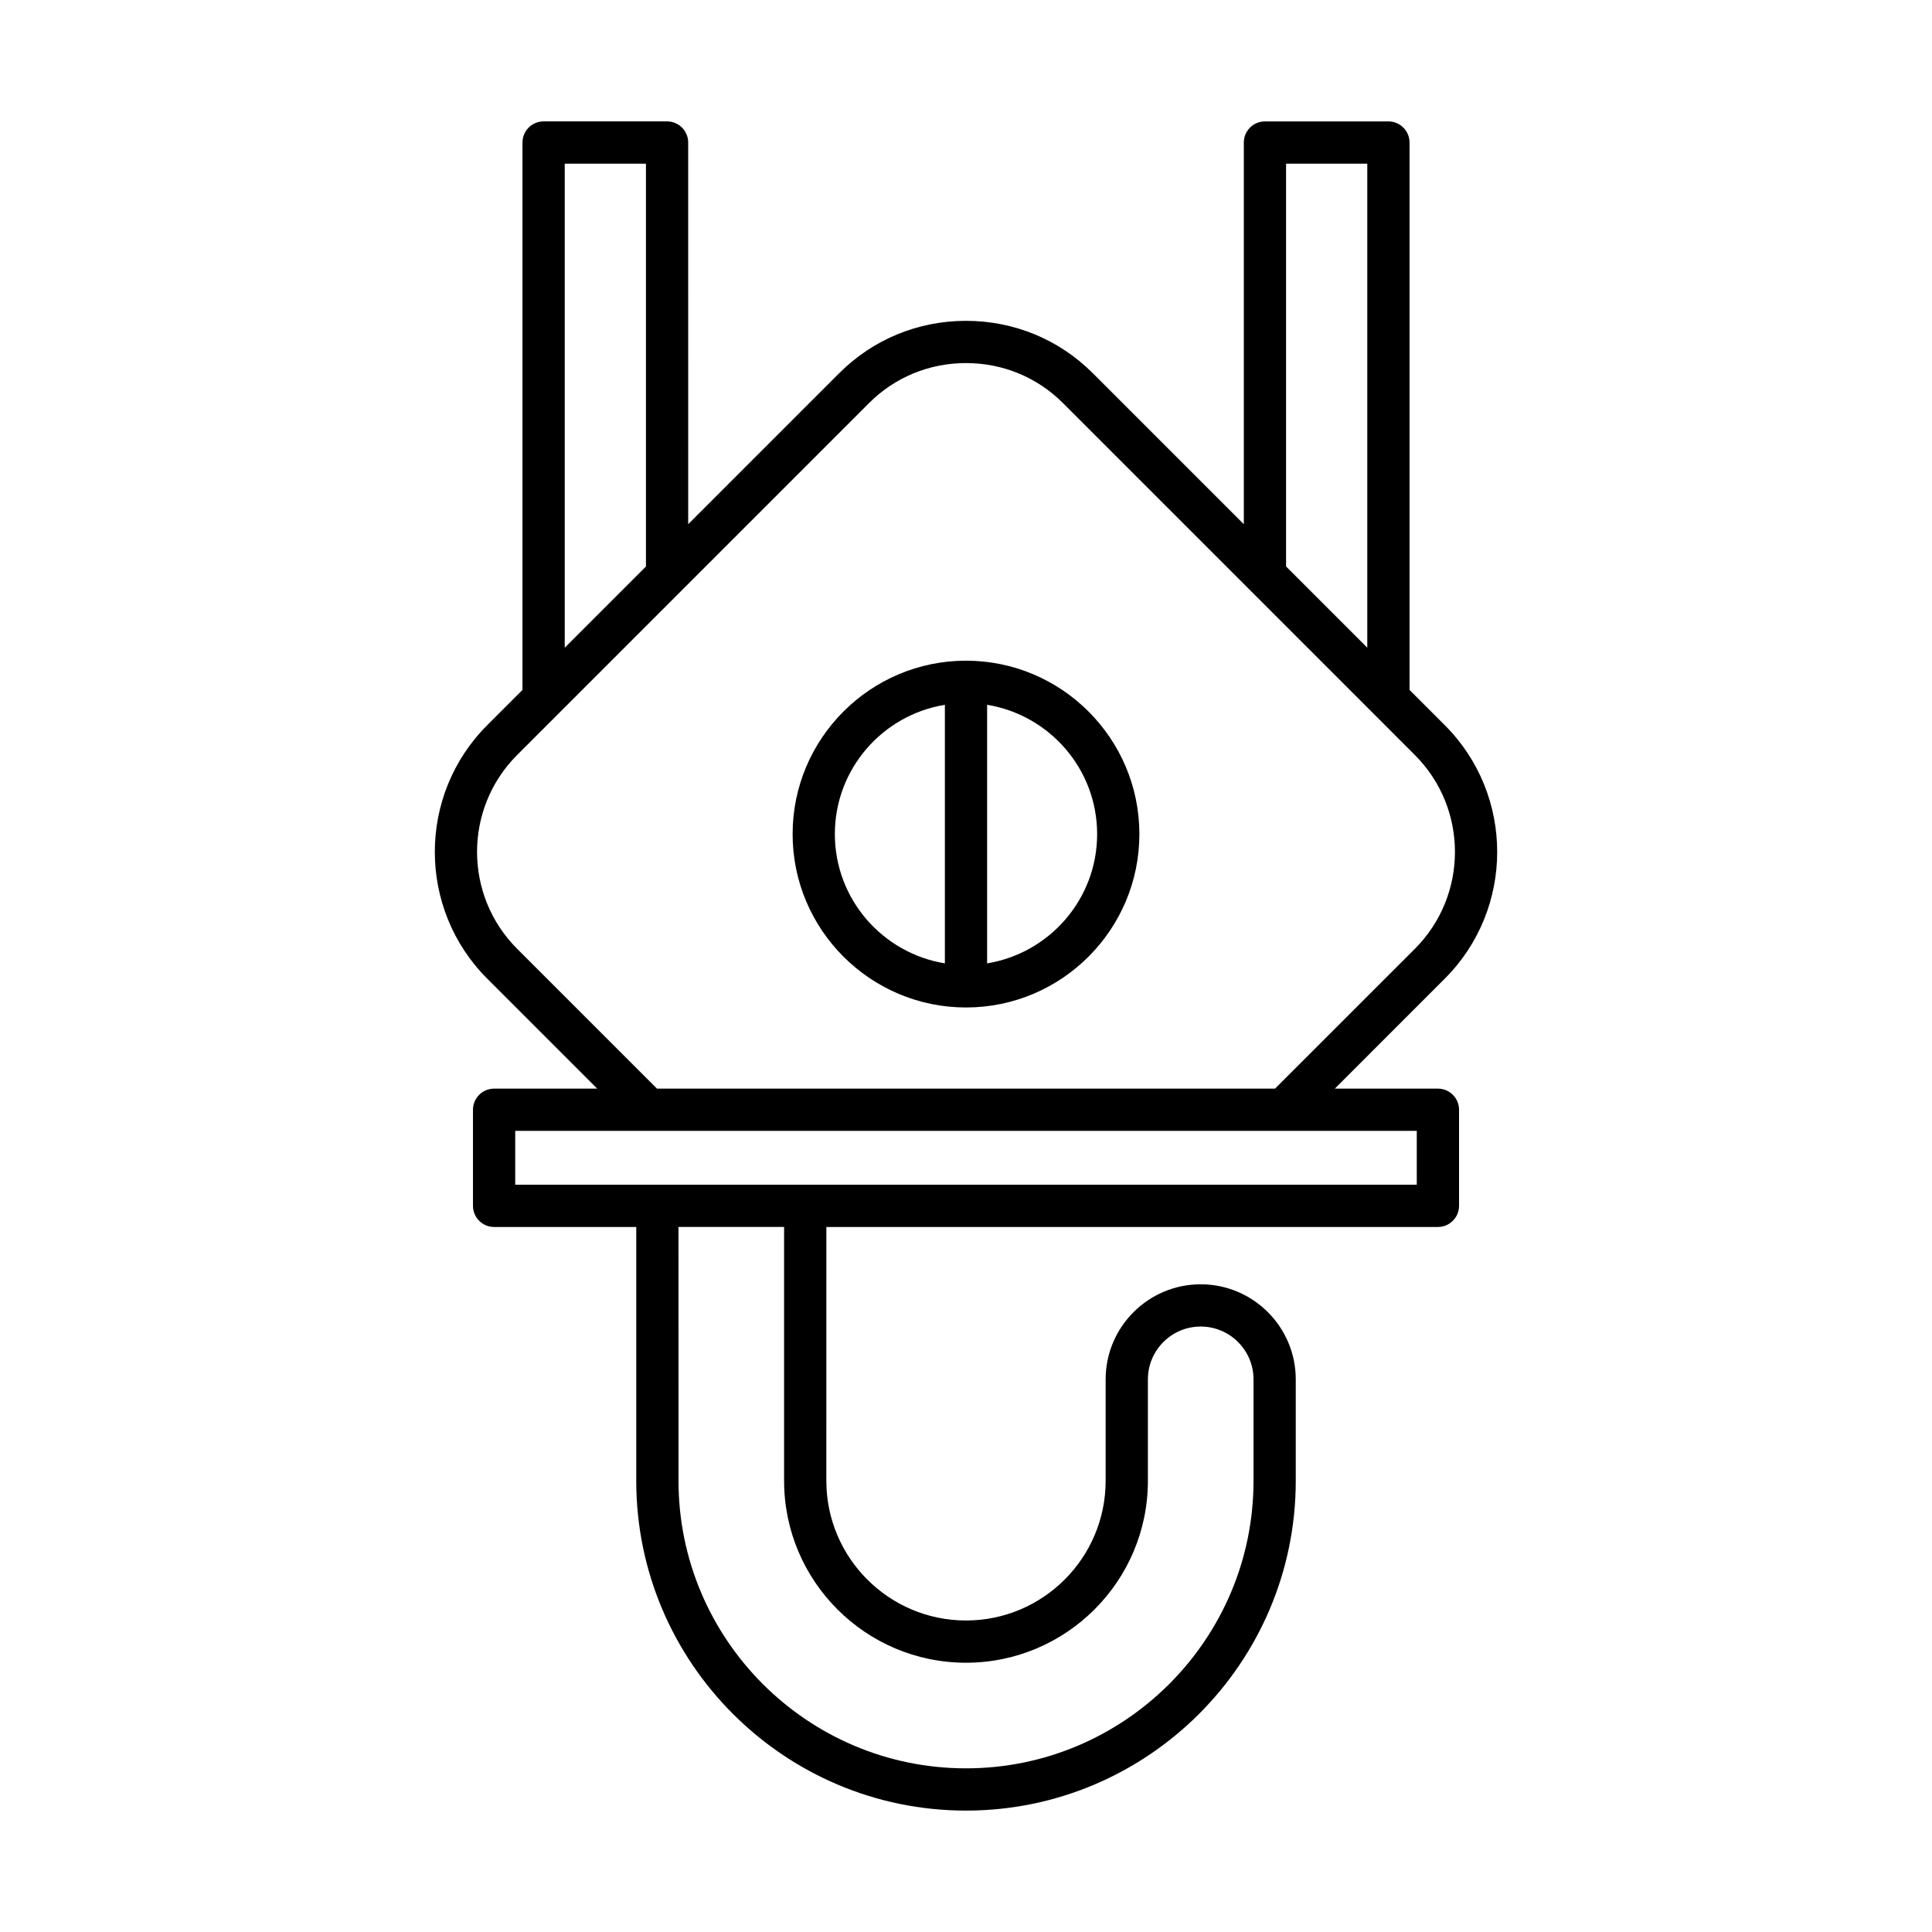 <?xml version="1.0" encoding="UTF-8"?>
<!-- Uploaded to: ICON Repo, www.iconrepo.com, Generator: ICON Repo Mixer Tools -->
<svg fill="#000000" width="800px" height="800px" version="1.1" viewBox="144 144 512 512" xmlns="http://www.w3.org/2000/svg">
 <g>
  <path d="m526.88 336.18-9.336-9.336v-145.07c0-3.09-2.508-5.598-5.598-5.598h-32.723c-3.09 0-5.598 2.508-5.598 5.598v101.15l-40.031-40.031c-8.938-8.941-20.867-13.867-33.59-13.867s-24.652 4.922-33.59 13.863l-40.031 40.031-0.004-101.15c0-3.09-2.508-5.598-5.598-5.598h-32.719c-3.09 0-5.598 2.508-5.598 5.598v145.07l-9.336 9.336c-18.523 18.52-18.523 48.66 0 67.184l29.141 29.141h-27.324c-3.09 0-5.598 2.508-5.598 5.598v25.465c0 3.09 2.508 5.598 5.598 5.598h37.672v67.277c0 48.188 39.203 87.387 87.387 87.387 48.188 0 87.387-39.203 87.387-87.387v-26.895c0-13.891-11.301-25.191-25.191-25.191-13.891 0-25.191 11.301-25.191 25.191v26.895c0 20.406-16.602 37.008-37.008 37.008s-37.008-16.602-37.008-37.008l0.004-67.277h162.07c3.09 0 5.598-2.508 5.598-5.598v-25.465c0-3.09-2.508-5.598-5.598-5.598h-27.324l29.137-29.141c18.527-18.523 18.527-48.664 0.004-67.184zm-42.059-148.81h21.523v128.27l-21.523-21.527zm-191.16 0h21.523v106.75l-21.523 21.523zm106.34 397.27c26.578 0 48.203-21.625 48.203-48.203v-26.895c0-7.715 6.277-13.996 13.996-13.996 7.715 0 13.996 6.277 13.996 13.996v26.895c0 42.012-34.18 76.191-76.191 76.191-42.012 0-76.191-34.18-76.191-76.191l-0.008-67.277h27.988v67.277c0.004 26.582 21.625 48.203 48.207 48.203zm119.46-140.95v14.27h-238.92v-14.27zm-37.555-11.199h-163.81l-37.055-37.055c-14.156-14.16-14.156-37.191 0-51.352l93.289-93.289c6.82-6.82 15.941-10.578 25.672-10.578 9.734 0 18.852 3.758 25.676 10.582l49.582 49.582c0.004 0.004 0.008 0.008 0.012 0.012l32.711 32.715c0.004 0.004 0.004 0.004 0.004 0.004l10.973 10.977c14.156 14.16 14.156 37.191 0 51.352z"/>
  <path d="m400 319.09c-25.34 0-45.949 20.613-45.949 45.949-0.004 25.34 20.609 45.953 45.949 45.953s45.949-20.613 45.949-45.949c0-25.34-20.613-45.953-45.949-45.953zm-5.598 80.211c-16.504-2.691-29.156-17.008-29.156-34.262-0.004-17.254 12.648-31.57 29.156-34.258zm11.195 0v-68.52c16.504 2.691 29.156 17.008 29.156 34.262 0 17.25-12.652 31.566-29.156 34.258z"/>
 </g>
</svg>
